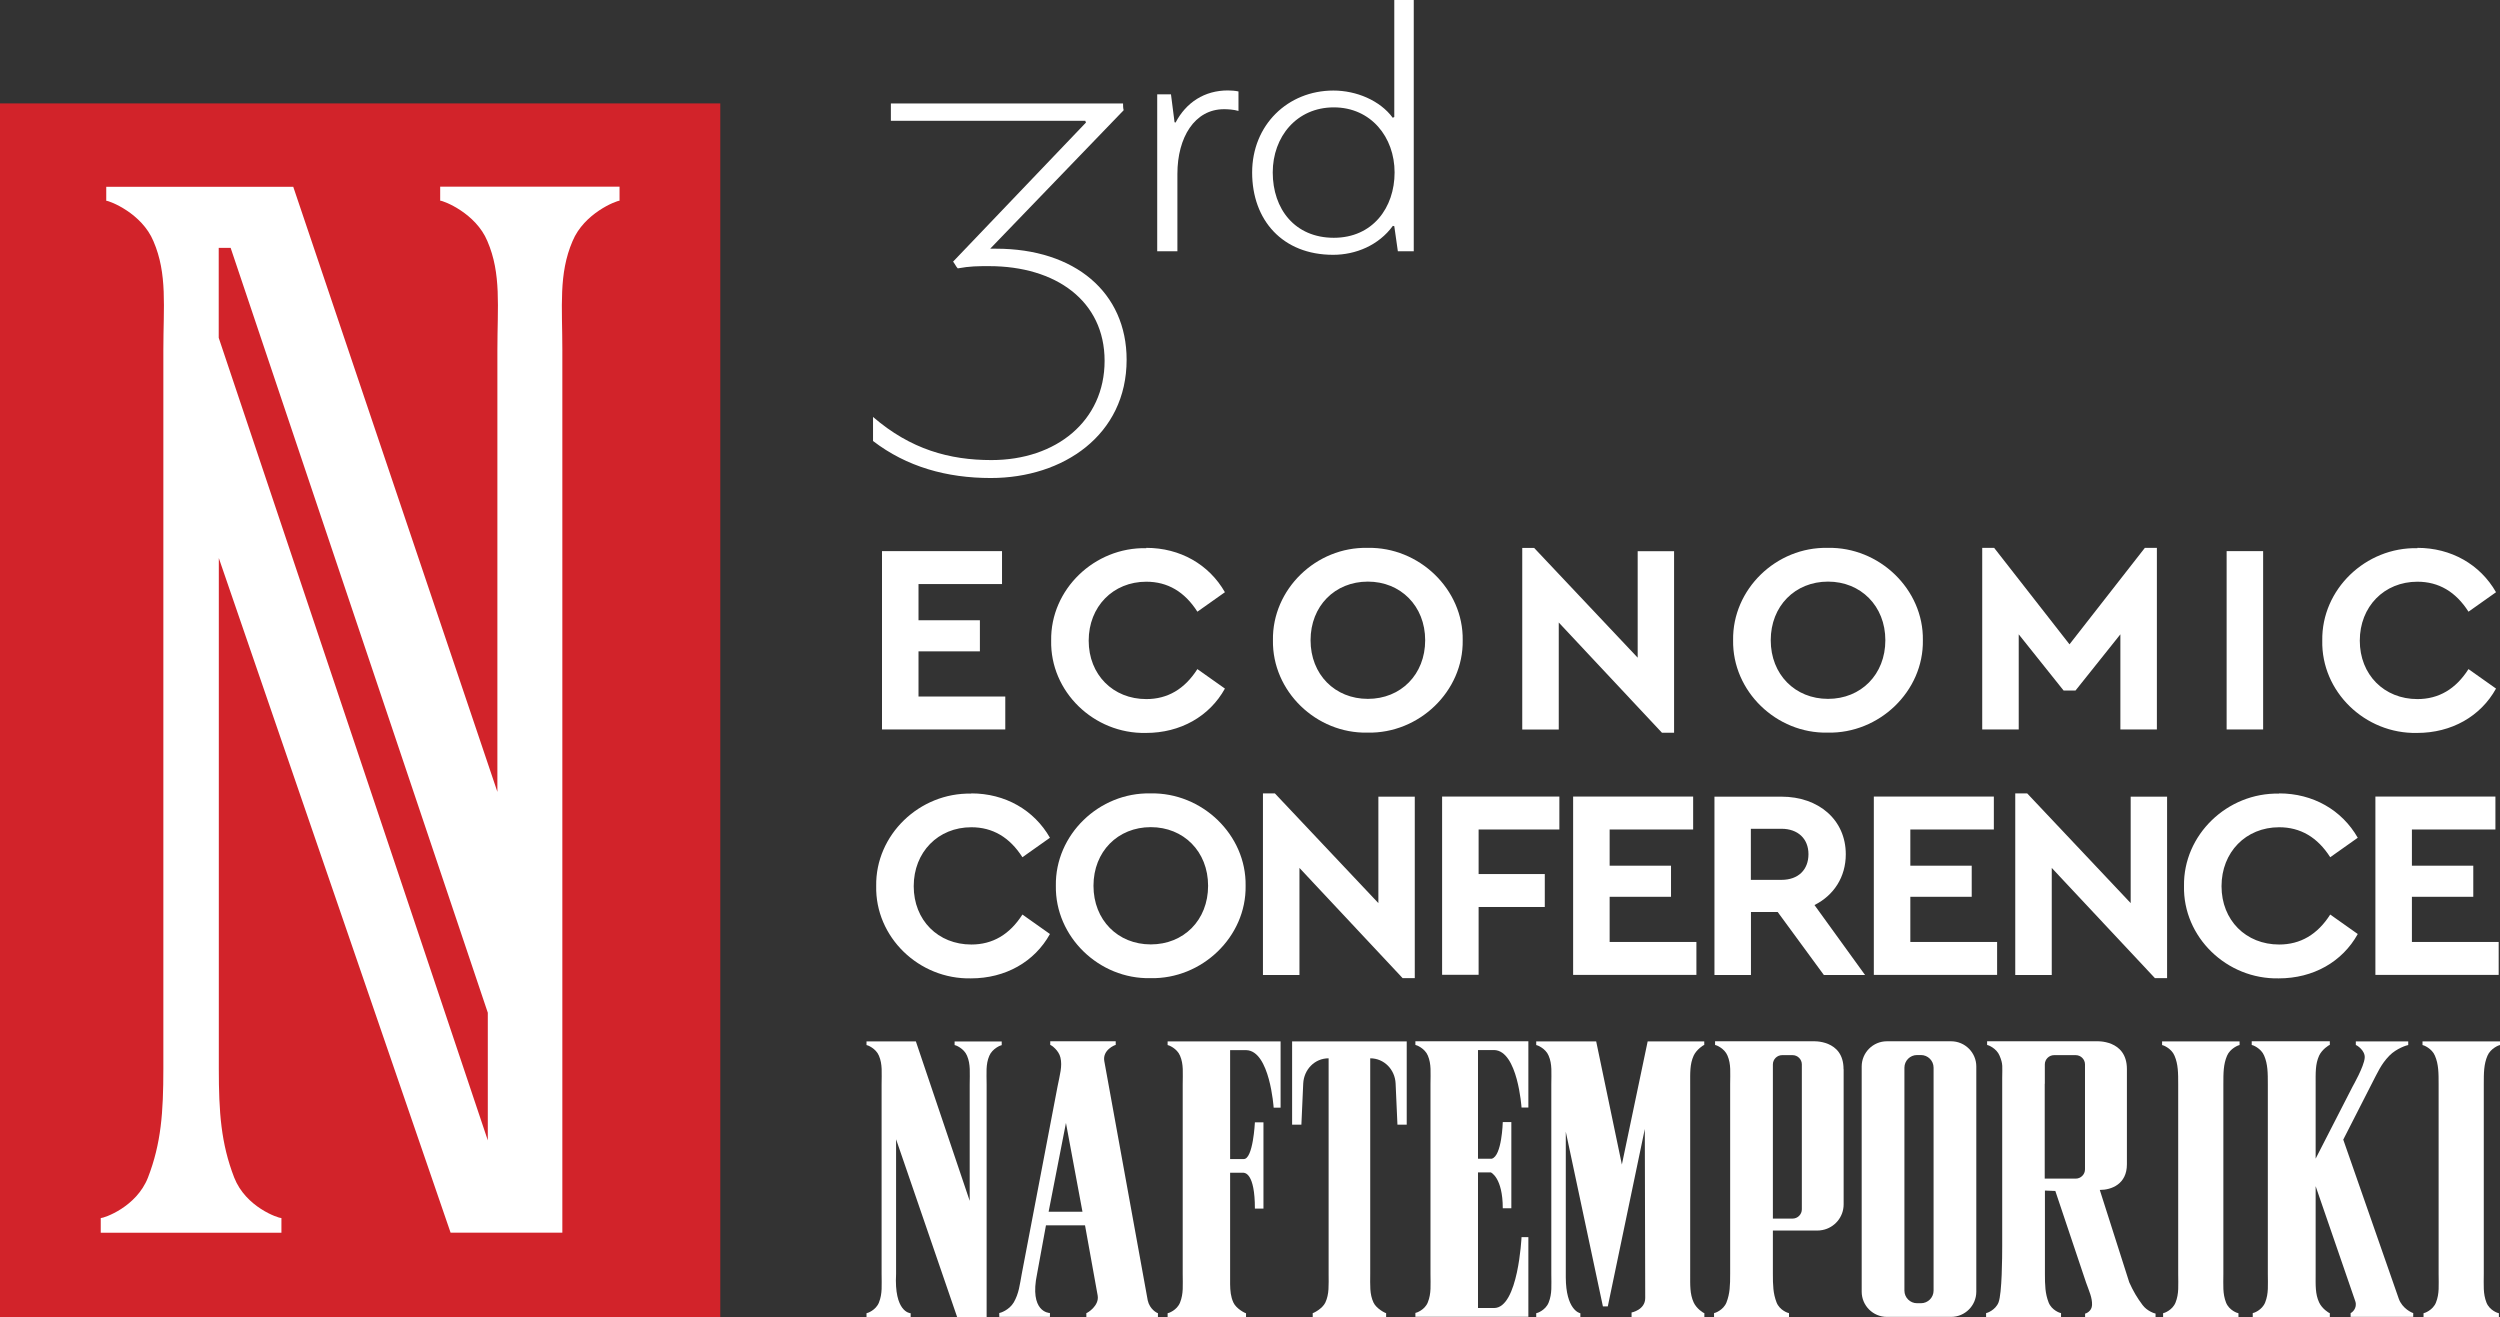 <?xml version="1.0" encoding="UTF-8"?><svg id="Layer_2" xmlns="http://www.w3.org/2000/svg" viewBox="0 0 245.18 129.16"><rect x="0" y="0" width="245.18" height="129.16" fill="#333333" stroke="none"/><defs><style>.cls-1{fill:#d2232a;}.cls-2{fill:#fff;}</style></defs><g id="Layer_2-2"><path class="cls-2" d="M93.62,102.13v.36c.09,0,.92.32,1.22,1.05.36.84.26,1.69.26,2.81v11.42l-5.28-15.64h-4.84v.36c.09,0,.92.32,1.22,1.05.36.84.26,1.69.26,2.81v18.58c0,1.13.09,1.93-.26,2.81-.3.76-1.14,1.05-1.22,1.05v.38h4.33v-.38c-.09,0-1.63-.14-1.43-3.85v-13.21l5.99,17.44h2.89v-22.81c0-1.13-.1-1.97.26-2.81.3-.72,1.13-1.05,1.22-1.05v-.36h-4.64Z"/><path class="cls-2" d="M144.95,103.85v-.87h1.59c2.31.07,2.68,5.64,2.68,5.64h.67v-6.5h-11.08v.36c.09,0,.92.32,1.22,1.04.36.84.26,1.69.26,2.81v18.58c0,1.13.09,1.93-.26,2.81-.3.76-1.14,1.04-1.22,1.04v.38h11.08v-7.81h-.67s-.32,6.92-2.68,6.95h-1.59v-13.3h1.26s1.17.5,1.17,3.52h.84v-8.46h-.84s-.08,3.35-1.09,3.6h-1.34v-9.82Z"/><path class="cls-2" d="M189.63,126.57c0,.68-.55,1.24-1.24,1.24h-.38c-.68,0-1.24-.55-1.24-1.24v-21.86c0-.68.55-1.24,1.24-1.24h.38c.68,0,1.24.55,1.24,1.24v21.86ZM191.35,102.12h-6.3c-1.36,0-2.47,1.11-2.47,2.47v22.09c0,1.36,1.11,2.47,2.47,2.47h6.3c1.36,0,2.47-1.11,2.47-2.47v-22.09c0-1.36-1.11-2.47-2.47-2.47"/><path class="cls-2" d="M219.64,102.49v-.36h-7.6v.36c.09,0,.92.32,1.22,1.05.36.84.36,1.69.36,2.81v18.58c0,1.13.09,1.93-.26,2.81-.3.76-1.14,1.05-1.22,1.05v.38h7.39v-.38c-.09,0-.92-.28-1.22-1.05-.34-.88-.26-1.69-.26-2.81v-18.58c0-1.13,0-1.97.36-2.81.3-.72,1.14-1.05,1.22-1.05"/><path class="cls-2" d="M245.18,102.49v-.36h-7.6v.36c.09,0,.92.32,1.22,1.05.36.84.36,1.69.36,2.81v18.58c0,1.13.09,1.93-.26,2.81-.3.76-1.14,1.05-1.22,1.05v.38h7.39v-.38c-.09,0-.92-.28-1.22-1.05-.34-.88-.26-1.69-.26-2.81v-18.58c0-1.13,0-1.97.36-2.81.3-.72,1.14-1.05,1.22-1.05"/><path class="cls-2" d="M176.71,118.6c0,.5-.41.91-.91.91h-1.93v-13.17s0-.04,0-.06v-1.89c0-.5.41-.91.91-.91h1.02c.5,0,.91.41.91.91v14.21ZM173.56,104.15v.04-.04M180.8,104.85c0-2.93-3.02-2.73-3.02-2.73h-9.58s0,.36,0,.36c.09,0,.92.32,1.22,1.05.36.84.26,1.69.26,2.81v18.58c0,1.13-.02,1.93-.36,2.81-.3.76-1.14,1.05-1.22,1.05v.38h7.35v-.38c-.09,0-.92-.28-1.22-1.05-.34-.88-.36-1.69-.36-2.81v-4.24h4.39s.15,0,.21-.01c.04,0,.08-.01.13-.02.05,0,.09-.01.14-.02,1.18-.23,2.07-1.27,2.07-2.51,0-.02,0-.04,0-.06,0,0,0-.01,0-.01v-13.19Z"/><path class="cls-2" d="M167.14,102.49v-.36h-5.55l-2.53,12.08-2.52-12.08h-5.88v.36c.09,0,.92.32,1.22,1.05.36.84.26,1.69.26,2.81v18.58c0,1.13.09,1.93-.26,2.81-.3.76-1.13,1.05-1.22,1.05v.38h4.33v-.38c-.09,0-1.42-.35-1.43-3.52v-14.28l3.64,17.13h.48l3.63-17.4.04,16.58c0,1.17-1.34,1.42-1.34,1.42v.44h7.14v-.38c-.09,0-.77-.44-1.05-1.05-.38-.84-.34-1.69-.34-2.81v-18.58c0-1.13-.04-1.97.34-2.81.28-.6.96-1.05,1.05-1.05"/><path class="cls-2" d="M229.81,111.76l2.76-5.41c.32-.62,0,0,0,0,.59-1.13.93-1.97,1.76-2.82.7-.72,1.76-1.04,1.85-1.04v-.36s-5.14,0-5.14,0v.36c.09,0,.94.54.87,1.26-.06.84-1.17,2.78-1.17,2.78l-3.64,7.1v-7.29c0-1.13-.04-1.97.34-2.81.28-.6.96-1.05,1.05-1.05v-.36h-7.66v.36c.09,0,.92.32,1.22,1.05.36.84.36,1.69.36,2.81v18.57c0,1.13.09,1.93-.26,2.82-.3.76-1.13,1.05-1.22,1.05v.38h7.56v-.38c-.09,0-.77-.44-1.05-1.05-.39-.84-.34-1.69-.34-2.82v-8.58l3.89,11.29c.23.7-.37,1.15-.46,1.15v.38h6.14v-.38c-.09,0-1.08-.43-1.42-1.41l-5.45-15.62h0Z"/><path class="cls-2" d="M112.56,127.53l-4.26-23.47c-.19-1.08,1.03-1.58,1.12-1.58v-.36h-6.42v.36c.09,0,.84.52,1,1.24.2.84-.06,1.69-.28,2.81l-3.51,18.38c-.21,1.13-.28,1.93-.79,2.82-.45.76-1.33,1.04-1.42,1.04v.38h4.97v-.38c-.09,0-2.05-.09-1.26-3.85l.87-4.75h3.83s1.24,6.88,1.24,6.88c.18,1.02-1.03,1.73-1.11,1.73v.38h7.02v-.38c-.09,0-.81-.38-1-1.25M102.84,118.84l1.7-8.71,1.62,8.71h-3.32Z"/><path class="cls-2" d="M135.94,129.16v-.38c-.09,0-.96-.44-1.24-1.04-.39-.84-.32-1.69-.32-2.81v-21.14c1.37,0,2.43,1.11,2.49,2.47l.18,4.04h.91v-8.17h-11.24v8.17h.91l.18-4.04c.07-1.37,1.12-2.47,2.49-2.47v21.14c0,1.12.07,1.97-.32,2.81-.28.6-1.15,1.04-1.24,1.04v.38h7.18Z"/><path class="cls-2" d="M125.59,108.63v-6.5h-11.08v.36c.09,0,.92.32,1.22,1.05.36.84.26,1.69.26,2.81v18.58c0,1.13.09,1.93-.26,2.81-.3.76-1.13,1.05-1.22,1.05v.38h7.69v-.38c-.09,0-.96-.44-1.24-1.05-.26-.57-.31-1.14-.32-1.8v-10.93h1.26c.19,0,1.17.03,1.17,3.52h.84v-8.46h-.84s-.17,3.6-1.09,3.6h-1.34v-10.68h1.59c2.31.07,2.68,5.64,2.68,5.64h.67Z"/><path class="cls-2" d="M211.39,128.82c-.07,0-.82-.23-1.27-.84-.53-.71-.9-1.33-1.3-2.22l-2.89-9.06c1.15,0,2.66-.57,2.66-2.51,0-.02,0-.04,0-.06,0,0,0-.01,0-.01v-9.27c0-2.93-3.02-2.73-3.02-2.73h-10.69s0,.36,0,.36c.09,0,.92.32,1.22,1.05.36.84.26,1.08.26,2.2v16.43c0,1.13-.02,4.68-.36,5.57-.3.76-1.14,1.05-1.22,1.05v.38h7.35v-.38c-.09,0-.92-.28-1.22-1.05-.34-.88-.36-1.69-.36-2.81v-8.16h0l1.02.04,3.01,8.97c.32.9.62,1.51.59,2.22-.02.61-.61.84-.68.84v.34h6.91v-.34ZM200.54,106.28v-1.89c0-.5.41-.91.91-.91h2.12c.5,0,.91.41.91.91v10.29c0,.5-.41.91-.91.91h-3.04v-9.24s0-.04,0-.06"/><path class="cls-2" d="M87.37,10.15h22.77c0,.22,0,.44.06.66l-13.09,13.58h.57c7.74,0,12.81,4.29,12.81,10.89,0,7.37-6.2,11.6-13.32,11.6-4.33,0-8.25-1.1-11.55-3.63v-2.36c3.7,3.19,7.51,4.23,11.61,4.23,6.37,0,11.1-3.85,11.1-9.73s-4.78-9.29-11.33-9.29c-1.08,0-1.88,0-3.07.22-.17-.17-.28-.44-.46-.66l13.03-13.64c0-.06-.06-.11-.06-.17h-19.07v-1.71Z"/><path class="cls-2" d="M115.47,17.05v7.59h-1.98v-15.39h1.35l.35,2.74s.07.03.1.03c1.04-1.98,2.84-3.15,5.13-3.15.28,0,.76.03,1.04.1v1.91c-.48-.14-1.07-.17-1.42-.17-2.88,0-4.57,2.77-4.57,6.34Z"/><path class="cls-2" d="M136.74,11.47V0h1.91v24.64h-1.56l-.35-2.46-.14-.03c-1.39,1.91-3.64,2.84-5.86,2.84-4.96,0-7.94-3.4-7.94-8.07s3.5-8.04,7.97-8.04c2.25,0,4.57.97,5.82,2.67l.14-.07ZM124.82,16.91c0,3.6,2.18,6.41,5.99,6.41s5.96-2.95,5.96-6.41-2.32-6.38-5.96-6.38-5.99,2.88-5.99,6.38Z"/><path class="cls-2" d="M86.5,54.05h11.77v3.23h-8.19v3.55h6.02v3.05h-6.02v4.43h8.51v3.23h-12.09v-17.49Z"/><path class="cls-2" d="M112.42,53.73c3.31,0,6.15,1.62,7.71,4.35l-2.7,1.91c-1.25-1.96-2.92-2.94-5.01-2.94-3.26,0-5.65,2.44-5.65,5.78s2.39,5.73,5.65,5.73c2.09,0,3.76-.98,5.01-2.94l2.7,1.91c-1.51,2.73-4.37,4.35-7.74,4.35-5.12.11-9.41-4.06-9.3-9.06-.08-5.01,4.24-9.17,9.33-9.06Z"/><path class="cls-2" d="M134.12,53.73c5.04-.11,9.41,4.06,9.33,9.06.08,5.01-4.29,9.17-9.33,9.06-5.04.11-9.36-4.06-9.28-9.06-.08-5.01,4.24-9.17,9.28-9.06ZM134.15,57.04c-3.23,0-5.62,2.39-5.62,5.75s2.39,5.75,5.62,5.75,5.62-2.39,5.62-5.75-2.41-5.75-5.62-5.75Z"/><path class="cls-2" d="M164.18,54.05v17.81h-1.19l-10.12-10.81v10.5h-3.58v-17.81h1.17l10.15,10.76v-10.44h3.58Z"/><path class="cls-2" d="M179.25,53.73c5.04-.11,9.41,4.06,9.33,9.06.08,5.01-4.29,9.17-9.33,9.06-5.04.11-9.36-4.06-9.28-9.06-.08-5.01,4.24-9.17,9.28-9.06ZM179.28,57.04c-3.23,0-5.62,2.39-5.62,5.75s2.39,5.75,5.62,5.75,5.62-2.39,5.62-5.75-2.41-5.75-5.62-5.75Z"/><path class="cls-2" d="M211.53,53.73v17.81h-3.58v-9.33l-4.4,5.51h-1.17l-4.4-5.51v9.33h-3.58v-17.81h1.17l7.39,9.46,7.39-9.46h1.17Z"/><path class="cls-2" d="M218.37,54.05h3.58v17.49h-3.58v-17.49Z"/><path class="cls-2" d="M237.08,53.73c3.31,0,6.15,1.62,7.71,4.35l-2.7,1.91c-1.25-1.96-2.92-2.94-5.01-2.94-3.26,0-5.65,2.44-5.65,5.78s2.39,5.73,5.65,5.73c2.09,0,3.76-.98,5.01-2.94l2.7,1.91c-1.51,2.73-4.37,4.35-7.74,4.35-5.12.11-9.41-4.06-9.3-9.06-.08-5.01,4.24-9.17,9.33-9.06Z"/><rect class="cls-1" y="10.14" width="70.64" height="119.02"/><path class="cls-2" d="M47.84,111.84L21.45,33.13v-8.82h1.17s25.22,75.01,25.22,75.01v12.51ZM60.76,19.68v-1.37h-17.59v1.37c.32,0,3.49,1.22,4.63,3.97,1.38,3.2.98,6.41.98,10.68v43.33L28.76,18.32H10.42v1.37c.32,0,3.49,1.22,4.63,3.97,1.38,3.2.97,6.41.97,10.68v70.47c0,4.27-.21,7.32-1.51,10.68-1.14,2.9-4.31,3.97-4.63,3.97v1.44h17.72v-1.44c-.32,0-3.49-1.07-4.63-3.97-1.3-3.36-1.51-6.41-1.51-10.68v-50.08l22.73,66.16h10.96V34.33c0-4.27-.38-7.47,1-10.68,1.14-2.75,4.3-3.97,4.63-3.97"/><path class="cls-2" d="M95.26,77.81c3.31,0,6.15,1.62,7.71,4.35l-2.7,1.91c-1.25-1.96-2.92-2.94-5.01-2.94-3.26,0-5.65,2.44-5.65,5.78s2.39,5.72,5.65,5.72c2.09,0,3.76-.98,5.01-2.94l2.7,1.91c-1.51,2.73-4.37,4.35-7.74,4.35-5.12.11-9.41-4.06-9.3-9.06-.08-5.01,4.24-9.17,9.33-9.06Z"/><path class="cls-2" d="M112.83,77.81c5.04-.11,9.41,4.05,9.33,9.06.08,5.01-4.29,9.17-9.33,9.06-5.04.11-9.36-4.06-9.28-9.06-.08-5.01,4.24-9.17,9.28-9.06ZM112.86,81.12c-3.23,0-5.62,2.39-5.62,5.75s2.39,5.75,5.62,5.75,5.62-2.38,5.62-5.75-2.41-5.75-5.62-5.75Z"/><path class="cls-2" d="M138.75,78.12v17.81h-1.19l-10.12-10.81v10.5h-3.58v-17.81h1.17l10.15,10.76v-10.44h3.58Z"/><path class="cls-2" d="M141.43,78.12h11.5v3.23h-7.92v4.37h6.49v3.23h-6.49v6.65h-3.58v-17.49Z"/><path class="cls-2" d="M154.28,78.12h11.77v3.23h-8.19v3.55h6.02v3.05h-6.02v4.43h8.51v3.23h-12.09v-17.49Z"/><path class="cls-2" d="M178.87,95.62l-4.53-6.18h-2.62v6.18h-3.58v-17.49h6.57c3.66,0,6.31,2.28,6.31,5.65,0,2.23-1.17,4.03-3.07,4.98l4.96,6.86h-4.03ZM171.71,86.29h3c1.67,0,2.65-1.01,2.65-2.52s-1.03-2.49-2.65-2.49h-3v5.01Z"/><path class="cls-2" d="M183.77,78.12h11.77v3.23h-8.19v3.55h6.02v3.05h-6.02v4.43h8.51v3.23h-12.09v-17.49Z"/><path class="cls-2" d="M212.53,78.12v17.81h-1.19l-10.12-10.81v10.5h-3.58v-17.81h1.17l10.15,10.76v-10.44h3.58Z"/><path class="cls-2" d="M223.52,77.81c3.31,0,6.15,1.62,7.71,4.35l-2.7,1.91c-1.25-1.96-2.92-2.94-5.01-2.94-3.26,0-5.65,2.44-5.65,5.78s2.39,5.72,5.65,5.72c2.09,0,3.76-.98,5.01-2.94l2.7,1.91c-1.51,2.73-4.37,4.35-7.74,4.35-5.12.11-9.41-4.06-9.3-9.06-.08-5.01,4.24-9.17,9.33-9.06Z"/><path class="cls-2" d="M232.96,78.12h11.77v3.23h-8.19v3.55h6.02v3.05h-6.02v4.43h8.51v3.23h-12.09v-17.49Z"/></g></svg>